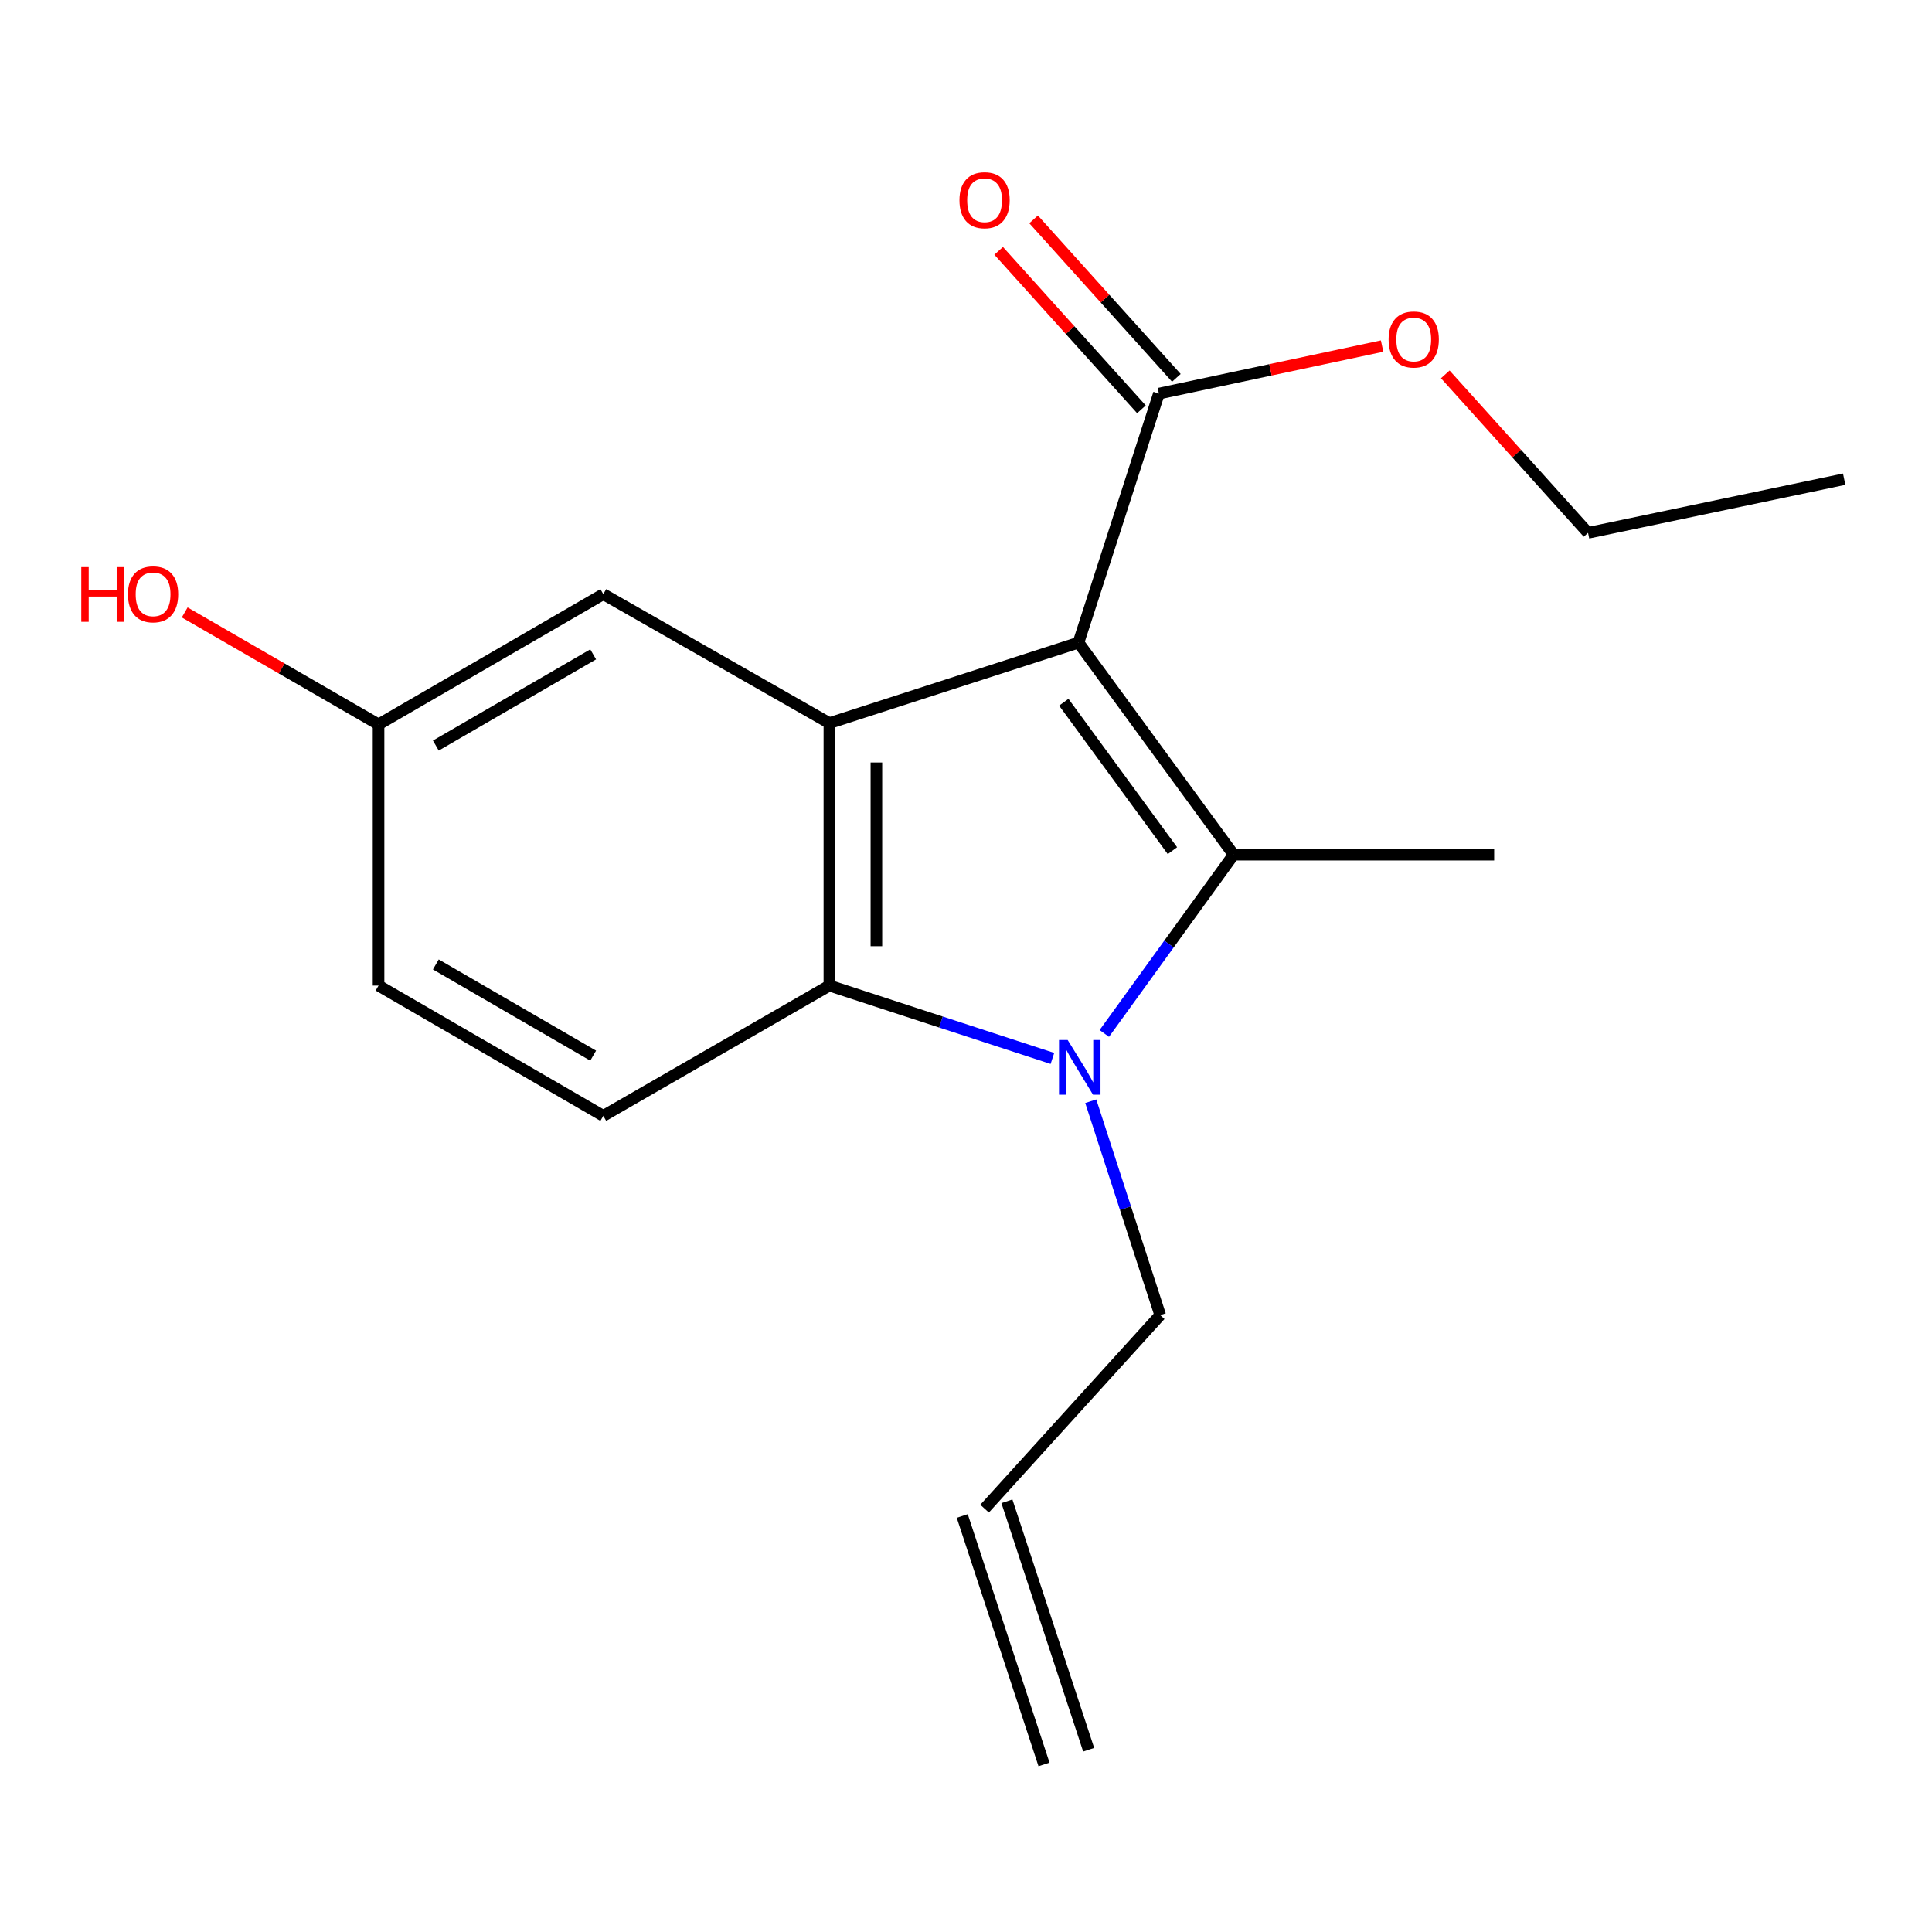 <?xml version='1.0' encoding='iso-8859-1'?>
<svg version='1.1' baseProfile='full'
              xmlns='http://www.w3.org/2000/svg'
                      xmlns:rdkit='http://www.rdkit.org/xml'
                      xmlns:xlink='http://www.w3.org/1999/xlink'
                  xml:space='preserve'
width='1000px' height='1000px' viewBox='0 0 1000 1000'>
<!-- END OF HEADER -->
<rect style='opacity:1.0;fill:#FFFFFF;stroke:none' width='1000' height='1000' x='0' y='0'> </rect>
<path class='bond-0' d='M 558.206,332.634 L 638.526,442.385' style='fill:none;fill-rule:evenodd;stroke:#000000;stroke-width:6px;stroke-linecap:butt;stroke-linejoin:miter;stroke-opacity:1' />
<path class='bond-0' d='M 550.616,363.468 L 606.84,440.294' style='fill:none;fill-rule:evenodd;stroke:#000000;stroke-width:6px;stroke-linecap:butt;stroke-linejoin:miter;stroke-opacity:1' />
<path class='bond-2' d='M 558.206,332.634 L 429.283,374.287' style='fill:none;fill-rule:evenodd;stroke:#000000;stroke-width:6px;stroke-linecap:butt;stroke-linejoin:miter;stroke-opacity:1' />
<path class='bond-4' d='M 558.206,332.634 L 599.846,203.725' style='fill:none;fill-rule:evenodd;stroke:#000000;stroke-width:6px;stroke-linecap:butt;stroke-linejoin:miter;stroke-opacity:1' />
<path class='bond-1' d='M 638.526,442.385 L 605.055,488.645' style='fill:none;fill-rule:evenodd;stroke:#000000;stroke-width:6px;stroke-linecap:butt;stroke-linejoin:miter;stroke-opacity:1' />
<path class='bond-1' d='M 605.055,488.645 L 571.585,534.905' style='fill:none;fill-rule:evenodd;stroke:#0000FF;stroke-width:6px;stroke-linecap:butt;stroke-linejoin:miter;stroke-opacity:1' />
<path class='bond-11' d='M 638.526,442.385 L 773.383,442.385' style='fill:none;fill-rule:evenodd;stroke:#000000;stroke-width:6px;stroke-linecap:butt;stroke-linejoin:miter;stroke-opacity:1' />
<path class='bond-8' d='M 564.574,569.992 L 582.548,625.344' style='fill:none;fill-rule:evenodd;stroke:#0000FF;stroke-width:6px;stroke-linecap:butt;stroke-linejoin:miter;stroke-opacity:1' />
<path class='bond-8' d='M 582.548,625.344 L 600.522,680.695' style='fill:none;fill-rule:evenodd;stroke:#000000;stroke-width:6px;stroke-linecap:butt;stroke-linejoin:miter;stroke-opacity:1' />
<path class='bond-18' d='M 544.733,547.841 L 487.008,528.986' style='fill:none;fill-rule:evenodd;stroke:#0000FF;stroke-width:6px;stroke-linecap:butt;stroke-linejoin:miter;stroke-opacity:1' />
<path class='bond-18' d='M 487.008,528.986 L 429.283,510.132' style='fill:none;fill-rule:evenodd;stroke:#000000;stroke-width:6px;stroke-linecap:butt;stroke-linejoin:miter;stroke-opacity:1' />
<path class='bond-3' d='M 429.283,374.287 L 429.283,510.132' style='fill:none;fill-rule:evenodd;stroke:#000000;stroke-width:6px;stroke-linecap:butt;stroke-linejoin:miter;stroke-opacity:1' />
<path class='bond-3' d='M 453.619,394.664 L 453.619,489.755' style='fill:none;fill-rule:evenodd;stroke:#000000;stroke-width:6px;stroke-linecap:butt;stroke-linejoin:miter;stroke-opacity:1' />
<path class='bond-6' d='M 429.283,374.287 L 312.271,307.528' style='fill:none;fill-rule:evenodd;stroke:#000000;stroke-width:6px;stroke-linecap:butt;stroke-linejoin:miter;stroke-opacity:1' />
<path class='bond-5' d='M 429.283,510.132 L 312.271,577.568' style='fill:none;fill-rule:evenodd;stroke:#000000;stroke-width:6px;stroke-linecap:butt;stroke-linejoin:miter;stroke-opacity:1' />
<path class='bond-7' d='M 608.887,195.581 L 571.938,154.563' style='fill:none;fill-rule:evenodd;stroke:#000000;stroke-width:6px;stroke-linecap:butt;stroke-linejoin:miter;stroke-opacity:1' />
<path class='bond-7' d='M 571.938,154.563 L 534.989,113.545' style='fill:none;fill-rule:evenodd;stroke:#FF0000;stroke-width:6px;stroke-linecap:butt;stroke-linejoin:miter;stroke-opacity:1' />
<path class='bond-7' d='M 590.806,211.868 L 553.857,170.85' style='fill:none;fill-rule:evenodd;stroke:#000000;stroke-width:6px;stroke-linecap:butt;stroke-linejoin:miter;stroke-opacity:1' />
<path class='bond-7' d='M 553.857,170.85 L 516.908,129.832' style='fill:none;fill-rule:evenodd;stroke:#FF0000;stroke-width:6px;stroke-linecap:butt;stroke-linejoin:miter;stroke-opacity:1' />
<path class='bond-14' d='M 599.846,203.725 L 657.609,191.427' style='fill:none;fill-rule:evenodd;stroke:#000000;stroke-width:6px;stroke-linecap:butt;stroke-linejoin:miter;stroke-opacity:1' />
<path class='bond-14' d='M 657.609,191.427 L 715.372,179.13' style='fill:none;fill-rule:evenodd;stroke:#FF0000;stroke-width:6px;stroke-linecap:butt;stroke-linejoin:miter;stroke-opacity:1' />
<path class='bond-19' d='M 312.271,577.568 L 195.936,510.132' style='fill:none;fill-rule:evenodd;stroke:#000000;stroke-width:6px;stroke-linecap:butt;stroke-linejoin:miter;stroke-opacity:1' />
<path class='bond-19' d='M 307.025,546.398 L 225.59,499.194' style='fill:none;fill-rule:evenodd;stroke:#000000;stroke-width:6px;stroke-linecap:butt;stroke-linejoin:miter;stroke-opacity:1' />
<path class='bond-12' d='M 312.271,307.528 L 195.936,374.963' style='fill:none;fill-rule:evenodd;stroke:#000000;stroke-width:6px;stroke-linecap:butt;stroke-linejoin:miter;stroke-opacity:1' />
<path class='bond-12' d='M 307.025,338.697 L 225.59,385.902' style='fill:none;fill-rule:evenodd;stroke:#000000;stroke-width:6px;stroke-linecap:butt;stroke-linejoin:miter;stroke-opacity:1' />
<path class='bond-9' d='M 600.522,680.695 L 509.617,780.861' style='fill:none;fill-rule:evenodd;stroke:#000000;stroke-width:6px;stroke-linecap:butt;stroke-linejoin:miter;stroke-opacity:1' />
<path class='bond-10' d='M 498.059,784.665 L 540.375,913.263' style='fill:none;fill-rule:evenodd;stroke:#000000;stroke-width:6px;stroke-linecap:butt;stroke-linejoin:miter;stroke-opacity:1' />
<path class='bond-10' d='M 521.174,777.058 L 563.491,905.656' style='fill:none;fill-rule:evenodd;stroke:#000000;stroke-width:6px;stroke-linecap:butt;stroke-linejoin:miter;stroke-opacity:1' />
<path class='bond-13' d='M 195.936,374.963 L 195.936,510.132' style='fill:none;fill-rule:evenodd;stroke:#000000;stroke-width:6px;stroke-linecap:butt;stroke-linejoin:miter;stroke-opacity:1' />
<path class='bond-15' d='M 195.936,374.963 L 145.77,345.975' style='fill:none;fill-rule:evenodd;stroke:#000000;stroke-width:6px;stroke-linecap:butt;stroke-linejoin:miter;stroke-opacity:1' />
<path class='bond-15' d='M 145.77,345.975 L 95.604,316.987' style='fill:none;fill-rule:evenodd;stroke:#FF0000;stroke-width:6px;stroke-linecap:butt;stroke-linejoin:miter;stroke-opacity:1' />
<path class='bond-16' d='M 748.077,193.775 L 785.025,234.786' style='fill:none;fill-rule:evenodd;stroke:#FF0000;stroke-width:6px;stroke-linecap:butt;stroke-linejoin:miter;stroke-opacity:1' />
<path class='bond-16' d='M 785.025,234.786 L 821.973,275.797' style='fill:none;fill-rule:evenodd;stroke:#000000;stroke-width:6px;stroke-linecap:butt;stroke-linejoin:miter;stroke-opacity:1' />
<path class='bond-17' d='M 821.973,275.797 L 954.545,248.028' style='fill:none;fill-rule:evenodd;stroke:#000000;stroke-width:6px;stroke-linecap:butt;stroke-linejoin:miter;stroke-opacity:1' />
<path  class='atom-2' d='M 552.622 538.302
L 561.902 553.302
Q 562.822 554.782, 564.302 557.462
Q 565.782 560.142, 565.862 560.302
L 565.862 538.302
L 569.622 538.302
L 569.622 566.622
L 565.742 566.622
L 555.782 550.222
Q 554.622 548.302, 553.382 546.102
Q 552.182 543.902, 551.822 543.222
L 551.822 566.622
L 548.142 566.622
L 548.142 538.302
L 552.622 538.302
' fill='#0000FF'/>
<path  class='atom-8' d='M 496.617 103.638
Q 496.617 96.838, 499.977 93.038
Q 503.337 89.238, 509.617 89.238
Q 515.897 89.238, 519.257 93.038
Q 522.617 96.838, 522.617 103.638
Q 522.617 110.518, 519.217 114.438
Q 515.817 118.318, 509.617 118.318
Q 503.377 118.318, 499.977 114.438
Q 496.617 110.558, 496.617 103.638
M 509.617 115.118
Q 513.937 115.118, 516.257 112.238
Q 518.617 109.318, 518.617 103.638
Q 518.617 98.078, 516.257 95.278
Q 513.937 92.438, 509.617 92.438
Q 505.297 92.438, 502.937 95.238
Q 500.617 98.038, 500.617 103.638
Q 500.617 109.358, 502.937 112.238
Q 505.297 115.118, 509.617 115.118
' fill='#FF0000'/>
<path  class='atom-15' d='M 718.743 175.724
Q 718.743 168.924, 722.103 165.124
Q 725.463 161.324, 731.743 161.324
Q 738.023 161.324, 741.383 165.124
Q 744.743 168.924, 744.743 175.724
Q 744.743 182.604, 741.343 186.524
Q 737.943 190.404, 731.743 190.404
Q 725.503 190.404, 722.103 186.524
Q 718.743 182.644, 718.743 175.724
M 731.743 187.204
Q 736.063 187.204, 738.383 184.324
Q 740.743 181.404, 740.743 175.724
Q 740.743 170.164, 738.383 167.364
Q 736.063 164.524, 731.743 164.524
Q 727.423 164.524, 725.063 167.324
Q 722.743 170.124, 722.743 175.724
Q 722.743 181.444, 725.063 184.324
Q 727.423 187.204, 731.743 187.204
' fill='#FF0000'/>
<path  class='atom-16' d='M 42.075 293.528
L 45.915 293.528
L 45.915 305.568
L 60.395 305.568
L 60.395 293.528
L 64.235 293.528
L 64.235 321.848
L 60.395 321.848
L 60.395 308.768
L 45.915 308.768
L 45.915 321.848
L 42.075 321.848
L 42.075 293.528
' fill='#FF0000'/>
<path  class='atom-16' d='M 66.235 307.608
Q 66.235 300.808, 69.595 297.008
Q 72.955 293.208, 79.235 293.208
Q 85.515 293.208, 88.875 297.008
Q 92.235 300.808, 92.235 307.608
Q 92.235 314.488, 88.835 318.408
Q 85.435 322.288, 79.235 322.288
Q 72.995 322.288, 69.595 318.408
Q 66.235 314.528, 66.235 307.608
M 79.235 319.088
Q 83.555 319.088, 85.875 316.208
Q 88.235 313.288, 88.235 307.608
Q 88.235 302.048, 85.875 299.248
Q 83.555 296.408, 79.235 296.408
Q 74.915 296.408, 72.555 299.208
Q 70.235 302.008, 70.235 307.608
Q 70.235 313.328, 72.555 316.208
Q 74.915 319.088, 79.235 319.088
' fill='#FF0000'/>
</svg>
